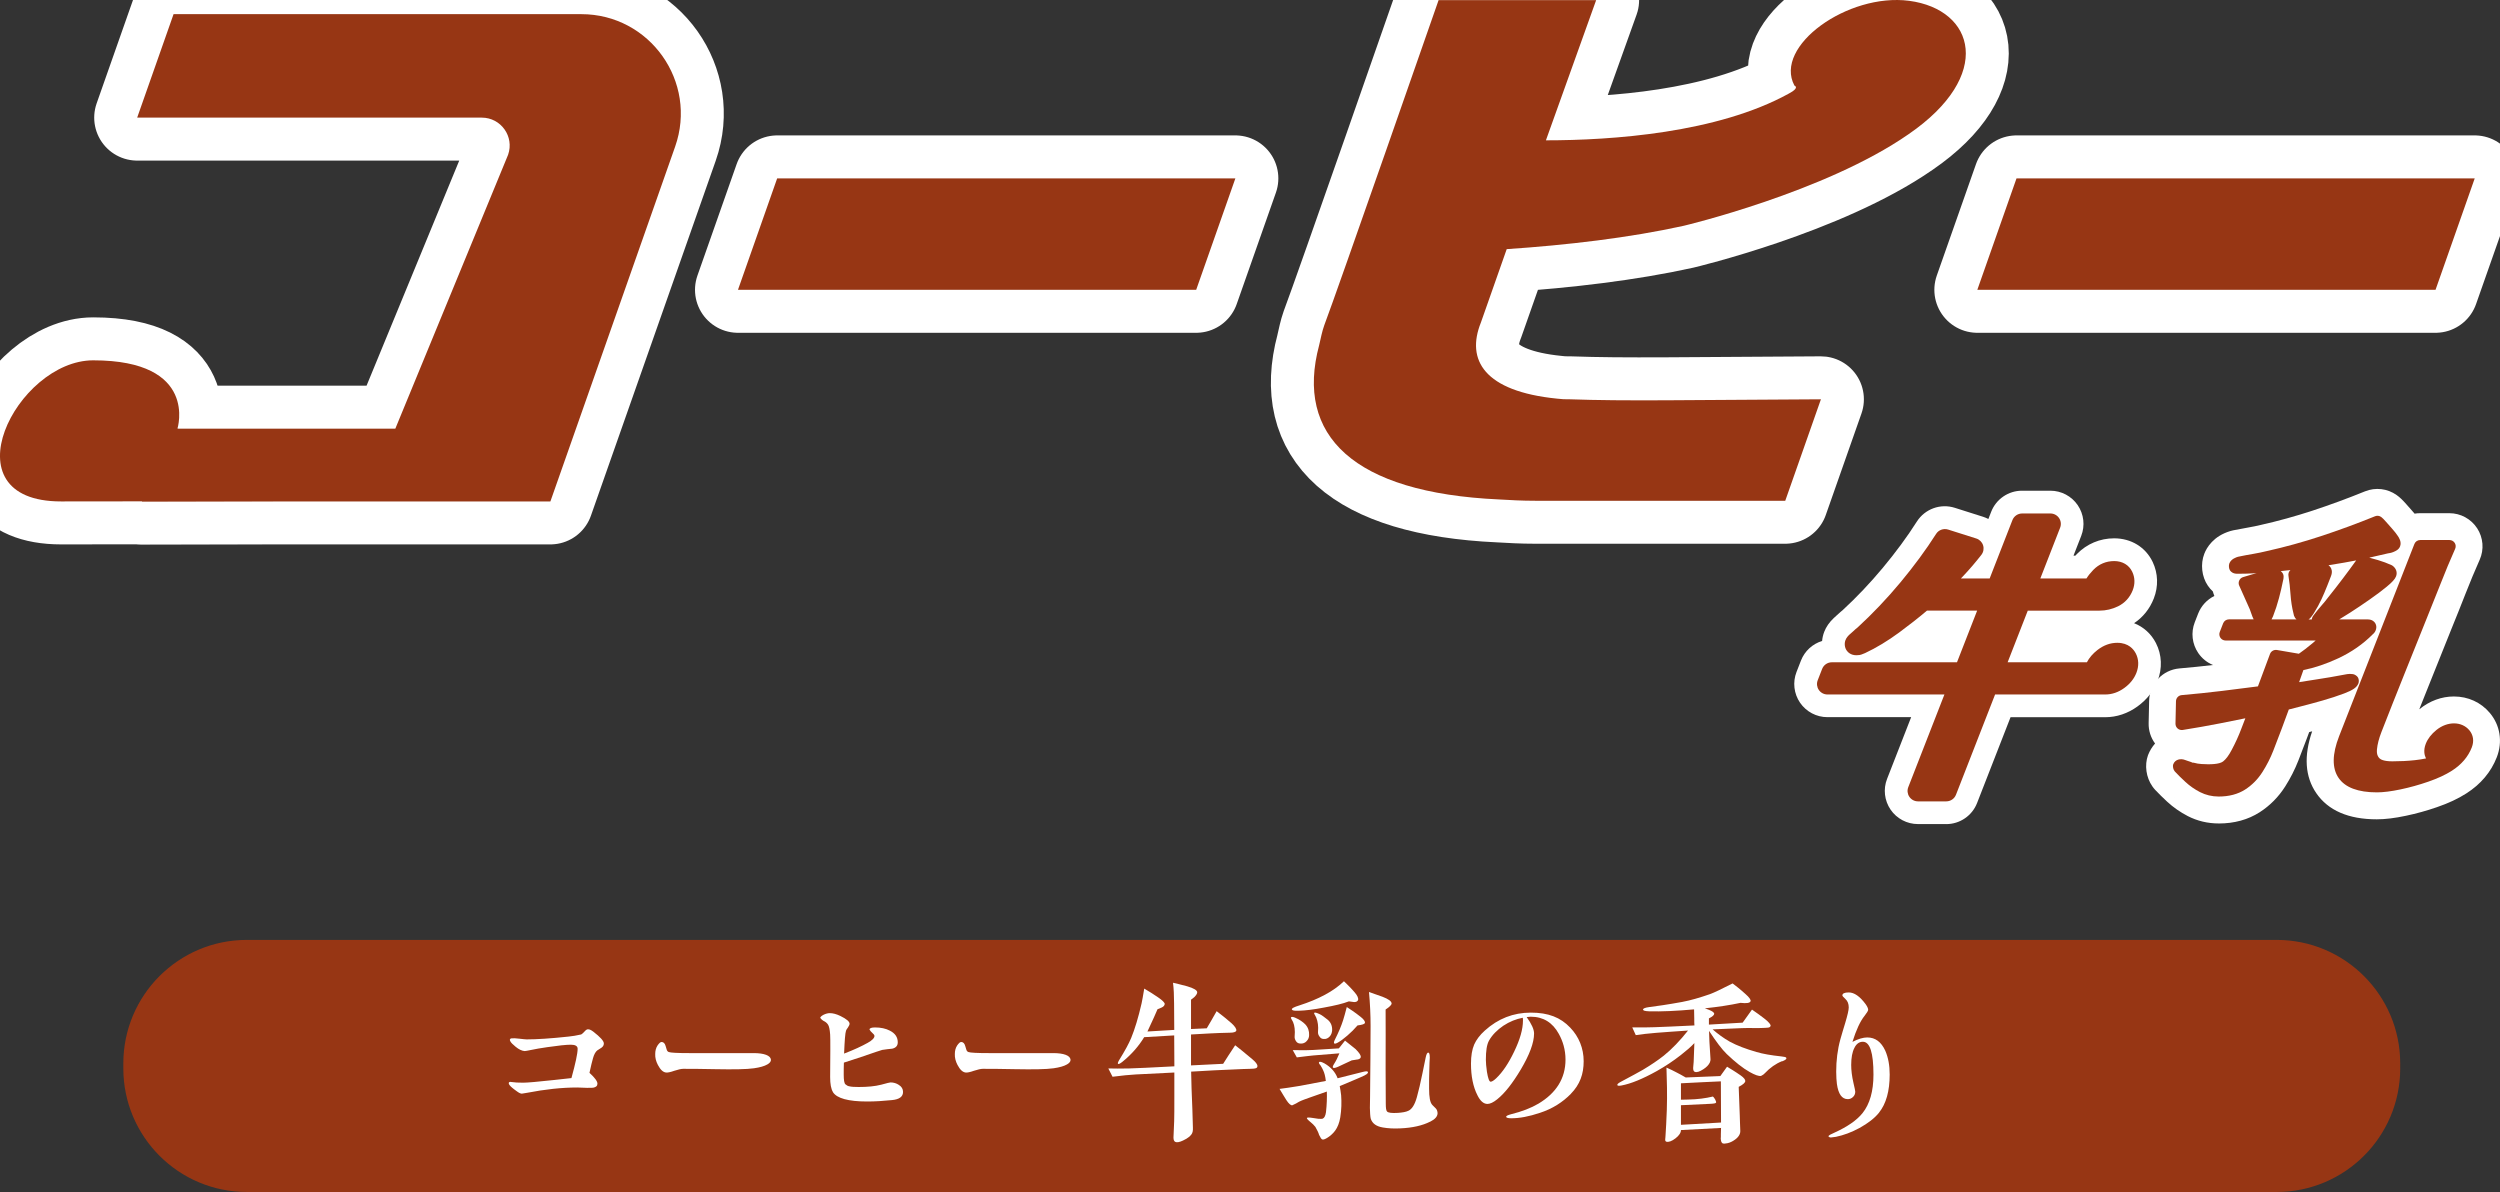 <?xml version="1.0" encoding="UTF-8"?><svg id="_レイヤー_2" xmlns="http://www.w3.org/2000/svg" viewBox="0 0 863.52 411.72"><rect x="0" y="0" width="863.52" height="411.72" fill="#333333" stroke="none"/><g id="_レイヤー_1-2"><g><g><path d="m786.36,411.72H85.27c-23.57,0-42.67-19.11-42.67-42.69v-1.71c0-23.57,19.11-42.67,42.67-42.67h701.09c23.57,0,42.69,19.11,42.69,42.67v1.71c0,23.58-19.12,42.69-42.69,42.69" style="fill:#973614;"/><g><path d="m207.81,361.85c-.55.37-1.04.67-1.52.98-.61.49-1.1,1.4-1.46,2.68-.3,1.04-.73,2.75-1.22,5.06,1.83,1.65,2.75,2.93,2.75,3.72s-.49,1.22-1.4,1.4c-.18.06-.92.06-2.26.06-.37,0-.92,0-1.65-.06-.73-.06-1.28-.06-1.65-.06-5.31,0-11.04.61-17.33,1.83-1.1.18-1.71.3-1.83.3-.43,0-1.04-.3-1.77-.85-.73-.55-1.28-.92-1.59-1.22-.79-.67-1.16-1.16-1.16-1.59,0-.18.12-.31.31-.37s.37-.06.55,0c1.16.18,2.5.24,4.09.24,1.46,0,5-.31,10.61-.92,2.75-.31,4.76-.49,6.1-.67,1.4-5.12,2.14-8.48,2.14-10.13,0-.92-.79-1.4-2.32-1.4-1.65,0-4.39.3-8.17.85-2.26.3-4.15.67-5.67.98-1.16.24-1.89.37-2.13.37-.92-.06-2.01-.55-3.17-1.52-.61-.55-.98-.85-1.16-1.04-.49-.49-.73-.92-.79-1.28,0-.3.18-.49.55-.55.61-.06,1.53-.06,2.75.12,1.16.12,2.01.24,2.5.24,3.48,0,8.36-.31,14.52-.98,1.28-.12,2.75-.37,4.33-.73.3-.18.67-.49,1.16-1.04.43-.49.79-.73,1.1-.73.55-.06,1.16.24,1.89.79,2.44,1.89,3.66,3.23,3.66,4.09,0,.55-.24,1.04-.73,1.4Z" style="fill:#fff;"/><path d="m265.07,367.65c-1.04.61-2.56,1.04-4.64,1.34-2.56.37-7.02.43-13.42.31-5.06-.12-8.72-.12-11.04-.12-.67,0-1.71.24-3.05.67-1.34.49-2.32.67-2.87.61-1.04-.12-1.95-.98-2.81-2.62-.67-1.28-.98-2.56-.92-3.78,0-1.1.24-2.07.79-2.93.55-.79.98-1.22,1.4-1.22.67,0,1.16.49,1.4,1.4l.37,1.22c.12.43.37.73.73.85.61.24,2.93.37,7.02.37h22.27c3.66,0,5.86.85,5.98,2.26.06.61-.37,1.16-1.22,1.65Z" style="fill:#fff;"/><path d="m287.72,377.23c-.67-1.1-.98-2.81-.98-5.19l.06-9.21c0-2.99,0-4.82-.06-5.49-.12-1.77-.37-2.87-.73-3.42-.37-.55-.85-.98-1.53-1.28-.37-.18-.73-.49-1.16-1.04,0-.31.37-.67,1.16-1.1.79-.37,1.46-.55,2.14-.55,1.04,0,2.26.3,3.66.98,2.14,1.04,3.17,1.95,3.17,2.68,0,.31-.18.73-.55,1.28-.43.55-.61.92-.67,1.1-.3.85-.49,3.48-.67,7.93,3.36-1.28,6.1-2.56,8.17-3.72,1.52-.85,2.32-1.65,2.32-2.38,0-.31-.3-.67-.92-1.22-.24-.18-.49-.49-.79-.98,0-.49.67-.73,1.95-.73,1.95,0,3.66.37,5.06,1.1,1.83.92,2.75,2.26,2.75,4.03,0,1.16-.61,1.89-1.89,2.2-1.16.12-2.32.24-3.48.43-.37.06-2.81.92-7.26,2.44-1.34.43-3.36,1.1-5.98,1.95-.06,1.53-.06,2.87-.06,4.15,0,1.89.18,2.99.61,3.36.43.37.85.61,1.34.67.67.18,1.77.24,3.23.24,3.05,0,5.61-.24,7.75-.79,1.95-.55,3.05-.79,3.23-.79,1.1,0,2.07.31,2.87.85.98.61,1.46,1.4,1.46,2.44,0,1.65-1.28,2.56-3.78,2.81-2.99.31-5.86.49-8.6.49-6.53,0-10.49-1.1-11.83-3.23Z" style="fill:#fff;"/><path d="m368.56,367.65c-1.04.61-2.56,1.04-4.64,1.34-2.56.37-7.02.43-13.42.31-5.06-.12-8.72-.12-11.04-.12-.67,0-1.71.24-3.05.67-1.34.49-2.32.67-2.87.61-1.04-.12-1.95-.98-2.81-2.62-.67-1.28-.98-2.56-.92-3.78,0-1.1.24-2.07.79-2.93.55-.79.98-1.22,1.4-1.22.67,0,1.16.49,1.4,1.4l.37,1.22c.12.43.37.73.73.85.61.24,2.93.37,7.02.37h22.27c3.66,0,5.86.85,5.98,2.26.06.61-.37,1.16-1.22,1.65Z" style="fill:#fff;"/><path d="m432.23,369.17c-1.16,0-3.84.12-7.93.31-2.26.06-6.53.3-12.87.67.06,3.36.18,7.75.43,13.18.06,1.34.12,3.42.18,6.16.06,1.04-.12,1.83-.49,2.32-.55.79-1.52,1.46-2.93,2.14-1.16.55-2.07.73-2.62.49-.43-.18-.67-.67-.67-1.52,0-.67.06-1.65.12-2.81.06-1.46.12-2.44.12-2.87.06-1.59.06-4.39.06-8.36v-8.42l-13.42.67c-2.07.12-4.7.37-7.93.79l-1.46-2.87c1.89.06,4.27.06,7.26,0,2.32-.06,7.5-.3,15.56-.73l-.06-10.68-10.37.61c-1.89,3.11-4.39,5.98-7.56,8.54-.79.61-1.28.85-1.46.67-.18-.12-.06-.55.37-1.28,2.01-3.23,3.36-5.73,4.15-7.63,1.28-3.11,2.5-7.14,3.6-11.96.18-.79.49-2.5.92-5.12,1.71.98,3.29,2.01,4.82,3.05,1.52,1.04,2.26,1.83,2.26,2.26-.06.49-.37.92-1.04,1.22-.3.12-.79.3-1.46.61-.55,1.34-1.59,3.66-3.11,6.89l-.37.79,9.27-.55-.06-9.09c0-2.75-.12-5.19-.37-7.2,1.04.24,2.62.61,4.88,1.22,2.32.67,3.48,1.4,3.48,2.07,0,.49-.37,1.04-1.04,1.71-.24.18-.61.43-1.1.85v10.13l5.43-.24c1.04-1.71,2.13-3.66,3.42-5.92,2.13,1.65,3.84,2.99,5.12,4.15s1.83,2.07,1.65,2.62c-.18.43-.92.67-2.26.67-2.38.06-4.64.12-6.71.24l-6.65.37v10.68l11.1-.55c.85-1.4,2.26-3.54,4.15-6.41.98.73,2.93,2.32,5.92,4.82,1.16.98,1.77,1.77,1.77,2.38,0,.18-.06.31-.12.43-.12.3-.79.49-1.95.49Z" style="fill:#fff;"/><path d="m471.41,371.43c-1.89.92-4.82,2.07-8.66,3.72.18.98.37,2.01.49,3.17.18,2.44.12,5-.3,7.63-.31,1.89-.92,3.42-1.77,4.58-.67.92-1.53,1.71-2.56,2.38-.85.55-1.46.79-1.89.67-.31-.12-.67-.67-1.1-1.59-.18-.67-.61-1.59-1.28-2.75-.49-.61-1.04-1.16-1.59-1.59-.98-.79-1.4-1.28-1.34-1.46.06-.24.73-.24,1.89-.06.43.06,1.1.18,2.01.3.79.06,1.34.06,1.59-.06.55-.24.92-.98,1.1-2.2.3-2.62.37-5,.3-7.14l-5.73,2.01c-1.53.55-2.81.98-3.9,1.52-.55.37-1.34.79-2.32,1.22-.49.06-1.22-.55-2.01-1.77-.49-.73-1.22-2.01-2.38-3.9,1.65-.18,3.97-.55,7.02-1.04,2.01-.37,5-.92,8.97-1.71-.18-1.59-.49-2.81-.92-3.66-.18-.43-.49-1.04-.92-1.71-.49-.55-.67-.92-.49-1.1.24-.3.85-.12,1.89.43,2.2,1.28,3.72,2.99,4.51,5.12,2.13-.55,5.06-1.28,8.72-2.2,1.16-.31,1.71-.24,1.77.06.06.31-.3.73-1.1,1.1Zm-20.07-11.83c-.55.61-1.28.92-2.14.85-.67,0-1.16-.24-1.53-.79-.37-.55-.55-1.1-.49-1.71.18-2.01,0-3.66-.55-4.94-.06-.18-.24-.49-.43-.79-.18-.3-.3-.55-.3-.67,0-.06,0-.12.06-.18.18-.18.67-.18,1.46.18,1.46.61,2.62,1.46,3.42,2.26.98,1.04,1.4,2.32,1.34,3.72,0,.79-.3,1.53-.85,2.07Zm16.35-13.48c-.61-.06-1.22-.18-1.77-.24-2.01.79-4.88,1.46-8.6,2.14-3.48.67-6.41,1.04-8.72,1.1-1.52.06-2.32-.06-2.38-.49-.06-.37.79-.79,2.56-1.34,6.65-2.14,11.83-4.88,15.43-8.36.79.79,2.07,1.95,3.6,3.72,1.1,1.22,1.46,2.2,1.28,2.75-.18.49-.61.73-1.4.73Zm1.16,19.83c-.67.12-1.34.24-1.95.31l-4.7,2.2c-.98.43-1.59.55-1.77.31-.18-.18-.06-.61.37-1.28.67-1.04,1.28-2.26,1.83-3.66-2.07.18-5.06.43-8.97.73-.55.06-2.44.24-5.73.67-.18-.3-.67-1.16-1.4-2.5,3.9.06,6.22,0,7.01-.06l8.91-.55,2.13-2.68c.79.61,2.01,1.59,3.66,2.93,1.28,1.28,1.89,2.2,1.77,2.81-.12.43-.49.67-1.16.79Zm-9.58-7.93c-.55.61-1.22.92-2.01.85-.61,0-1.1-.24-1.46-.79-.43-.55-.61-1.1-.55-1.71.18-1.89-.06-3.48-.61-4.88-.06-.18-.18-.43-.43-.85-.18-.31-.31-.49-.31-.67,0-.06.06-.12.12-.18.12-.12.73,0,1.77.49.73.31,1.65,1.04,2.81,1.95,1.1.92,1.59,2.14,1.53,3.66-.06.79-.3,1.52-.85,2.14Zm9.64-3.84c-1.1,1.28-2.26,2.44-3.48,3.48-1.22,1.04-2.32,1.89-3.29,2.44-.67.37-1.1.49-1.28.31-.18-.18-.12-.61.18-1.22,1.34-2.62,2.26-4.88,2.87-6.77.3-1.04.79-2.56,1.28-4.58,1.04.67,2.75,1.77,4.82,3.42,1.1.85,1.53,1.59,1.46,2.01-.06.43-.92.73-2.56.92Zm25.07,33.25c-2.62,1.34-6.1,2.14-10.31,2.32-2.26.12-4.27,0-6.04-.31-2.2-.37-3.6-1.34-4.15-2.99-.18-.43-.31-2.75-.31-3.78l.06-3.72c0-1.65.06-5.98.12-13.12l.06-11.41c0-3.84-.18-7.75-.55-11.77,1.65.55,3.17,1.1,4.7,1.65,2.01.79,3.05,1.52,3.11,2.26.06.49-.67,1.22-2.07,2.14.06,4.58,0,11.47,0,20.56,0,2.62.06,6.59.06,11.9,0,1.52.12,2.44.43,2.75.43.49,1.71.61,3.78.49,1.53-.12,2.75-.31,3.6-.73,1.22-.55,2.2-2.07,2.93-4.7.61-2.2,1.28-5,1.95-8.36.24-1.16.61-2.93,1.1-5.37.24-1.16.55-1.71.92-1.65.3,0,.49.55.49,1.71-.06.61-.12,2.26-.18,4.88-.06,1.28-.06,3.17-.06,5.8,0,2.99.31,4.88,1.16,5.73l1.16,1.16c.37.37.55.92.61,1.59,0,1.16-.85,2.13-2.56,2.99Z" style="fill:#fff;"/><path d="m542.57,377.84c-2.75,2.81-6.28,5.12-10.62,6.53-3.78,1.28-7.08,1.89-9.94,1.89-1.16,0-1.77-.18-1.77-.55,0-.24.55-.55,1.71-.85,3.72-.92,6.89-2.14,9.46-3.66,6.04-3.6,9.33-8.66,9.33-15.19,0-3.42-.92-6.41-2.32-8.91-2.13-3.9-5.37-5.92-9.7-5.92-.12,0-.61.06-1.4.12,1.71,2.38,2.56,4.27,2.56,5.67,0,3.23-1.59,7.38-4.58,12.44-2.81,4.7-5.49,8.17-8.17,10.31-1.28,1.04-2.44,1.59-3.36,1.59-1.34,0-2.5-1.04-3.48-3.05-1.46-2.87-2.2-6.53-2.2-10.86,0-2.68.37-4.88,1.1-6.59.73-1.65,1.95-3.29,3.66-4.82,4.58-4.15,9.88-6.22,15.92-6.22s10.25,1.65,13.6,5.19c2.99,3.11,4.64,7.14,4.64,11.59s-1.28,8.05-4.45,11.29Zm-23.3-23.55c-2.13,1.46-3.84,3.17-4.94,5.12-.79,1.4-1.1,3.6-1.1,6.65,0,1.04.12,2.38.37,4.15.37,2.26.79,3.42,1.28,3.42.43,0,1.04-.37,1.89-1.16,2.26-2.14,4.33-5.25,6.22-9.21,2.01-4.15,3.05-7.75,3.05-10.74,0-.31,0-.67-.06-.98-2.32.43-4.58,1.34-6.71,2.75Z" style="fill:#fff;"/><path d="m615.51,366.55c-2.14.85-4.15,2.26-5.92,4.15-.24.3-.67.61-1.28.92-.79.18-2.13-.31-3.96-1.34-2.38-1.34-5-3.42-7.93-6.22-1.65-1.59-3.66-4.27-6.1-7.99,0,1.83.18,5,.49,9.58.06.55-.06.98-.24,1.4-.43.85-1.16,1.59-2.2,2.26-1.28.85-2.26,1.16-2.93.92-.43-.12-.61-.55-.61-1.34.06-.55.12-1.22.18-2.13.06-1.4.12-3.6.24-6.47-1.16,1.28-2.75,2.62-4.7,4.15-2.56,2.01-5.31,3.84-8.24,5.49-4.94,2.75-8.97,4.39-12.2,5-.92.18-1.4.12-1.46-.12-.12-.3.3-.67,1.22-1.16,3.6-1.89,6.1-3.29,7.63-4.15,2.75-1.65,5.12-3.23,7.2-4.88,2.81-2.26,5.61-5.19,8.36-8.66-4.03.24-7.69.55-11.04.79-2.81.24-5.12.49-7.01.79l-1.22-2.68c3.23.06,5.86,0,7.75-.06,2.62-.06,7.2-.31,13.73-.61-.06-.55-.06-1.34-.06-2.38,0,0,0-1.04-.06-3.17-6.04.55-11.22.79-15.56.67-1.4-.06-2.07-.24-2.07-.61s.73-.67,2.13-.85c2.5-.31,6.28-.85,11.35-1.77,2.99-.55,6.22-1.53,9.58-2.68,1.53-.55,4.15-1.83,7.87-3.72.98.73,2.5,1.89,4.45,3.66,1.34,1.16,1.89,2.01,1.77,2.44-.18.67-1.34.85-3.48.61-3.66.79-7.75,1.4-12.32,1.89l1.34.49c1.28.49,1.89.98,1.89,1.4s-.61.98-1.83,1.59v2.14l11.65-.67,3.23-4.51c1.53,1.04,2.93,2.07,4.21,3.05,1.65,1.28,2.38,2.2,2.2,2.62-.12.31-.37.49-.79.55-.67.06-1.34.12-2.01.12-1.89.12-4.27-.06-7.14.06-3.54.12-6.89.3-10.07.43,1.89,1.65,3.84,3.05,5.86,4.21,2.56,1.4,5.67,2.56,9.27,3.6,2.26.67,5.12,1.16,8.6,1.53.55.06.98.12,1.16.18.37.06.55.24.61.43,0,.37-.49.73-1.52,1.1Zm-14.95,8.85c0,.92.18,4.21.37,9.88.06,1.16.06,2.93.18,5.31.06,1.04-.55,2.14-1.83,3.05-.92.67-1.77,1.04-2.56,1.22s-1.34.18-1.59.12c-.43-.18-.67-.61-.73-1.34-.06-.24-.06-.55,0-.92v-.98l.06-2.14-13.85.73c0,.92-.61,1.89-1.89,2.87-1.28.98-2.32,1.34-3.11,1.16-.3-.06-.49-.37-.43-.85.06-.31.06-.85.12-1.52.12-1.89.3-4.76.43-8.6.12-2.62.06-5.19.06-7.69,0-1.28-.06-3.6-.18-6.95,1.28.55,2.5,1.16,3.54,1.71.73.37,1.77.92,3.11,1.71l11.96-.49,2.32-3.23c1.1.67,2.68,1.59,4.76,3.05,1.04.73,1.59,1.46,1.53,1.89,0,.55-.73,1.22-2.26,2.01Zm-6.1,12.32l-.06-14.21c-3.78.18-8.36.37-13.79.67v5.67c.55,0,1.4,0,2.56-.06,3.11-.06,5.98-.43,8.48-1.04.12.06.37.37.73.92.3.55.43.98.37,1.16-.06.24-.67.37-1.83.43l-10.31.49v6.77l13.85-.79Z" style="fill:#fff;"/><path d="m649.06,384.3c-1.52,1.89-3.78,3.66-6.77,5.31-2.81,1.53-5.49,2.5-8.11,3.05-.67.12-1.28.18-1.83.24-.3,0-.55-.12-.79-.37,0-.18.18-.37.61-.61.18-.12.61-.31,1.28-.61,4.58-2.07,7.87-4.33,9.88-6.83,2.5-3.11,3.78-7.56,3.78-13.3,0-7.56-1.22-11.35-3.66-11.35-1.28,0-2.26.73-2.93,2.13-.73,1.4-1.1,3.36-1.1,5.86,0,1.83.24,3.9.79,6.28.43,1.77.61,2.75.61,2.99,0,.67-.24,1.28-.73,1.77-.55.55-1.16.79-1.83.79-2.07,0-3.29-1.77-3.78-5.25-.12-1.04-.24-2.44-.24-4.21,0-3.84.43-7.56,1.46-11.29.49-1.83,1.1-3.66,1.65-5.55.79-2.68,1.22-4.45,1.22-5.37,0-1.22-.37-2.2-1.1-2.87-.73-.67-1.1-1.1-1.1-1.28,0-.67.73-1.04,2.2-1.04,1.89,0,3.84,1.34,5.86,4.09.55.79.85,1.46.85,1.89,0,.37-.43,1.04-1.22,2.07-1.53,1.89-2.93,4.94-4.21,9.03,2.01-1.04,3.72-1.53,5.12-1.53,2.75,0,4.82,1.53,6.22,4.58,1.04,2.38,1.52,5.12,1.52,8.24,0,5.67-1.22,10.07-3.66,13.12Z" style="fill:#fff;"/></g></g><g><g><g><path d="m190.11,173.2H49.07l-8.42-25.14h95.9l38.95-94.6c2.2-6.27-2.45-12.83-9.09-12.83H47.38L59.95,4.89h140.84c23.68,0,40.26,23.4,32.41,45.75l-43.09,122.56Z" style="fill:none; stroke:#fff; stroke-linecap:round; stroke-linejoin:round; stroke-width:29.68px;"/><path d="m268.44,61.61h158.27l-13.54,38.5h-158.27l13.54-38.5Z" style="fill:none; stroke:#fff; stroke-linecap:round; stroke-linejoin:round; stroke-width:29.68px;"/><path d="m628.96,137.92l-12.32,35.05h-86.36c-4.56,0-8.72-.23-12.55-.46-50.35-2.31-70.43-22.13-62.09-53.26.65-2.77.97-4.61,1.78-6.92C461.88,100.57,496.9.05,496.9.05h54.42l-17.35,48.42c22.81,0,59.22-2.53,83.89-16.14,3.99-2.08,1.95-2.77,1.95-2.77-7.27-13.6,18.44-32.05,39.62-29.28,22.73,3,29.37,25.82-.25,46.11-28.88,20.06-77.58,31.59-77.58,31.59-18.73,4.15-40.48,6.69-61.17,8.07l-7.54,21.44c-.73,2.07-.97,2.77-1.38,3.92-5.19,12.91,1.1,23.75,26.28,26.28,1.87.23,2.52.23,4.48.23,19.31.69,40,.23,86.68,0Z" style="fill:none; stroke:#fff; stroke-linecap:round; stroke-linejoin:round; stroke-width:29.68px;"/><path d="m696.52,61.61h158.27l-13.54,38.5h-158.27l13.54-38.5Z" style="fill:none; stroke:#fff; stroke-linecap:round; stroke-linejoin:round; stroke-width:29.68px;"/><path d="m61.29,148.06s7.42-23.6-29.1-23.6c-26.47,0-51.21,48.74-11.08,48.74s101.47-.23,101.47-.23l-61.29-24.91Z" style="fill:none; stroke:#fff; stroke-linecap:round; stroke-linejoin:round; stroke-width:29.68px;"/></g><g><path d="m190.11,173.2H49.07l-8.42-25.14h95.9l38.95-94.6c2.2-6.27-2.45-12.83-9.09-12.83H47.38L59.95,4.89h140.84c23.68,0,40.26,23.4,32.41,45.75l-43.09,122.56Z" style="fill:#973614;"/><path d="m268.44,61.61h158.27l-13.54,38.5h-158.27l13.54-38.5Z" style="fill:#973614;"/><path d="m628.96,137.92l-12.32,35.05h-86.36c-4.56,0-8.72-.23-12.55-.46-50.35-2.31-70.43-22.13-62.09-53.26.65-2.77.97-4.61,1.78-6.92C461.88,100.57,496.9.05,496.9.05h54.42l-17.35,48.42c22.81,0,59.22-2.53,83.89-16.14,3.99-2.08,1.95-2.77,1.95-2.77-7.27-13.6,18.44-32.05,39.62-29.28,22.73,3,29.37,25.82-.25,46.11-28.88,20.06-77.58,31.59-77.58,31.59-18.73,4.15-40.48,6.69-61.17,8.07l-7.54,21.44c-.73,2.07-.97,2.77-1.38,3.92-5.19,12.91,1.1,23.75,26.28,26.28,1.87.23,2.52.23,4.48.23,19.31.69,40,.23,86.68,0Z" style="fill:#973614;"/><path d="m696.52,61.61h158.27l-13.54,38.5h-158.27l13.54-38.5Z" style="fill:#973614;"/><path d="m61.29,148.06s7.42-23.6-29.1-23.6c-26.47,0-51.21,48.74-11.08,48.74s101.47-.23,101.47-.23l-61.29-24.91Z" style="fill:#973614;"/></g></g><path d="m672.25,284.64h-9.78c-3.78,0-7.32-1.87-9.45-4.99-2.13-3.12-2.59-7.1-1.21-10.62l8.32-21.32h-28.93c-3.78,0-7.31-1.87-9.45-4.99-2.13-3.12-2.59-7.09-1.22-10.61l1.53-3.93c1.29-3.32,4.02-5.78,7.31-6.79.1-1.08.34-2.15.74-3.17.65-1.69,1.74-3.28,3.31-4.76.34-.32.71-.66,1.11-1.01.44-.42.87-.8,1.28-1.15.24-.2.45-.37.63-.52,4.84-4.46,9.51-9.38,13.88-14.63,4.5-5.4,8.46-10.78,11.77-15.99,2.79-4.38,8.17-6.34,13.12-4.76l9.77,3.1c.63.2,1.24.46,1.82.76l.97-2.49c1.71-4.39,5.95-7.28,10.66-7.28h9.78c3.78,0,7.32,1.87,9.45,4.99,2.13,3.12,2.59,7.1,1.21,10.62l-2.67,6.84h.63c.18-.2.37-.4.57-.6,3.4-3.48,7.96-5.4,12.84-5.4,5.9,0,10.88,3.06,13.32,8.18,1.87,3.96,2.01,8.42.39,12.58-1.4,3.59-3.74,6.5-6.82,8.55,3.25,1.28,5.91,3.66,7.55,6.87,2.07,4.05,2.26,8.72.54,13.14-1.35,3.46-3.67,6.39-6.9,8.74-3.34,2.43-7.21,3.73-11.16,3.73h-32.7l-11.56,29.64c-1.71,4.39-5.95,7.28-10.66,7.28Zm62.09-55.76h0s0,0,0,0Zm0-.02s0,0,0,.01c0,0,0,0,0-.01Zm0-.02s0,0,0,.01c0,0,0,0,0-.01Zm0-.02s0,.01,0,.02c0,0,0,0,0-.02Zm0-.02s0,.01,0,.02c0,0,0-.01,0-.02Zm0-.02s0,.01,0,.02c0,0,0-.01,0-.02Zm0-.02s0,.01,0,.02c0,0,0-.01,0-.02Zm0-.02s0,.01,0,.02c0,0,0-.01,0-.02Zm-98.63-15.69h0s.01,0,.02-.01c0,0-.01,0-.02.01Zm98.13-5.69s0,0,0,0c0,0,0,0,0,0Z" style="fill:#fff;"/><path d="m737.71,225.69c-.7-1.37-2.46-3.66-6.38-3.66-2.42,0-4.71.83-6.82,2.46-1.63,1.26-2.87,2.7-3.68,4.27h-27.38l6.96-17.84h24.78c2.22,0,4.38-.51,6.43-1.51,2.33-1.15,4.07-3.06,5.04-5.54.84-2.16.79-4.36-.16-6.36-1.12-2.36-3.39-3.71-6.23-3.71s-5.29,1.06-7.23,3.05c-.93.95-1.72,1.94-2.35,2.95h-15.94l6.84-17.54c.43-1.1.29-2.35-.38-3.33-.67-.98-1.78-1.57-2.97-1.57h-9.78c-1.48,0-2.81.91-3.35,2.29l-7.86,20.15h-9.93c.23-.24.45-.47.68-.71,2.25-2.38,4.4-4.89,6.39-7.45.72-.93.94-2.15.59-3.27-.35-1.12-1.22-2-2.34-2.36l-9.77-3.1c-1.55-.47-3.25.13-4.12,1.5-3.49,5.49-7.65,11.14-12.36,16.8-4.66,5.6-9.64,10.83-14.81,15.57-.16.12-.38.3-.66.53-.39.33-.8.7-.98.9-.4.33-.77.66-1.11.98-.48.45-1.07,1.08-1.39,1.92-.43,1.11-.29,2.54.38,3.53.43.63,1.44,1.69,3.39,1.69.63,0,1.42-.05,2.21-.43l.8-.32c3.86-1.81,7.83-4.21,11.81-7.14,3.45-2.54,6.65-5.06,9.55-7.52h17.34l-6.96,17.84h-43.23c-1.48,0-2.81.91-3.35,2.29l-1.53,3.93c-.43,1.1-.29,2.35.38,3.33s1.78,1.57,2.97,1.57h40.42l-12.49,32.02c-.43,1.1-.29,2.35.38,3.33.67.98,1.78,1.57,2.97,1.57h9.78c1.48,0,2.81-.91,3.35-2.29l13.51-34.63h38.06c2.31,0,4.52-.76,6.56-2.24,1.99-1.44,3.4-3.2,4.19-5.23.91-2.34.84-4.66-.21-6.72Z" style="fill:#973614;"/><g><path d="m766.39,284.43c-3.8,0-7.4-.85-10.7-2.54-2.64-1.37-5.01-3.02-7.09-4.94-1.56-1.44-2.96-2.82-4.17-4.11-.37-.4-.71-.82-1.01-1.26-2.12-3.05-2.74-7.25-1.48-10.74.6-1.54,1.43-2.89,2.44-4.02-1.48-2.01-2.28-4.48-2.22-7.03l.17-7.76c.13-5.84,4.63-10.64,10.44-11.15,3.92-.34,7.79-.73,11.62-1.18-2.03-.84-3.82-2.26-5.09-4.13-2.13-3.12-2.59-7.09-1.22-10.61l1.17-3c1.06-2.73,3.1-4.88,5.61-6.11-.21-.51-.38-1.02-.52-1.55-.65-.6-1.23-1.27-1.74-2.02-2.13-3.12-2.59-7.5-1.21-11.02.83-2.14,3.12-6.07,8.98-7.83.32-.1.65-.18.98-.25,1.81-.37,3.61-.71,5.4-1.01,1.38-.23,2.78-.53,4.21-.87,5.97-1.34,11.9-2.98,17.81-4.92,6.02-1.98,12.11-4.22,18.11-6.66,3.63-1.47,7.75-.99,10.93,1.27,1.08.76,2.05,1.69,3.37,3.19l1.97,2.23c.3.34.59.67.87,1.01.63-.11,1.27-.16,1.91-.16h10.1c3.87,0,7.48,1.96,9.6,5.21,2.11,3.24,2.44,7.34.87,10.88-1.71,3.85-3.33,7.73-4.81,11.52-1.58,4.05-3.21,8.11-4.86,12.16l-7.87,19.64c-1.12,2.79-2.23,5.56-3.33,8.34.04-.04.08-.07.12-.1,3.52-2.84,7.62-4.34,11.84-4.34,4.92,0,9.33,2.02,12.41,5.68,3.58,4.25,4.48,9.96,2.42,15.28,0,.01,0,.02-.01.03-2,5.13-5.56,9.34-10.56,12.52-2.8,1.79-6.11,3.35-10.1,4.72-3.51,1.22-7.11,2.22-10.69,2.97-3.9.83-7.21,1.23-10.1,1.23-9.77,0-16.8-3.04-20.91-9.05-3.88-5.67-4.35-12.85-1.41-21.35-.35.09-.69.18-1.03.27-.25.69-.51,1.37-.76,2.06-.97,2.58-1.96,5.16-2.97,7.75-1.2,3.07-2.73,6.09-4.55,8.96-2.31,3.64-5.28,6.64-8.83,8.92-4.01,2.57-8.77,3.88-14.13,3.88Zm-15.25-8.89h0c-.07-.03-.15-.07-.22-.11.07.04.14.07.21.11Zm73.37-97.98h-.02.02Zm.57-.1h0,0Zm.02,0h-.01.01Z" style="fill:#fff;"/><g><path d="m788.73,199.83s0,0,0,0c0,0,0,0,0,.01,0,0,0-.01,0-.02Z" style="fill:#e50027;"/><path d="m814.6,236.13c.24-.6.2-1.53-.12-2.09-.32-.57-1.09-1.08-1.74-1.19-.87-.13-1.38-.08-2,0-.33.04-.68.11-1,.18-3.21.62-6.4,1.16-9.56,1.64-2.01.3-4.02.62-6.04.95l1.47-4.17c3.86-.77,7.91-2.14,12.06-4.07,4.59-2.15,8.59-4.94,11.9-8.29.45-.36.8-.83,1.01-1.37.48-1.24.07-2.15-.23-2.58-.37-.54-1.12-1.19-2.56-1.19h-9.81c1.16-.69,2.42-1.47,3.77-2.34,2.28-1.46,4.53-2.98,6.77-4.55,2.27-1.59,4.2-3.03,5.79-4.34,1.97-1.62,2.93-2.67,3.3-3.63.52-1.32.08-2.71-1.14-3.64-.13-.1-.27-.18-.41-.25-1.45-.66-3.04-1.25-4.74-1.76-1-.3-1.99-.57-2.97-.82,2.16-.47,4.31-.96,6.46-1.48.26-.02.51-.07.74-.13.31-.05.66-.16,1.08-.32,1-.4,1.97-.91,2.37-1.96.61-1.57-.42-3.08-.75-3.57-.53-.8-1.2-1.66-2.02-2.57l-2.04-2.31c-.79-.91-1.32-1.43-1.75-1.73-.6-.43-1.38-.51-2.06-.24-6.2,2.52-12.49,4.83-18.71,6.88-6.2,2.04-12.43,3.76-18.54,5.12-1.65.4-3.27.74-4.86,1.01-1.67.28-3.36.59-5.24.99-.59.18-2.38.72-3,2.31-.26.66-.17,1.81.23,2.4.36.53,1.09,1.16,2.52,1.16,2.21,0,4.44-.06,6.65-.19-.49.13-.99.27-1.49.4-1.55.43-2.64.76-3.26.98-.57.2-1.03.64-1.26,1.2-.24.56-.22,1.19.03,1.73.63,1.37,1.24,2.73,1.83,4.09.6,1.39,1.22,2.8,1.82,4.08.2.51.4,1.05.58,1.62.2.61.43,1.2.75,1.84h-8.53c-.89,0-1.69.54-2.01,1.37l-1.17,3c-.26.66-.17,1.41.23,2,.4.58,1.07.94,1.78.94h31.12c-.37.33-.76.66-1.16,1-1.67,1.39-3.22,2.59-4.64,3.57l-7.59-1.3c-1-.16-2.02.4-2.38,1.37l-4.17,11.2c-4.19.55-8.36,1.08-12.5,1.58-4.55.55-9.16,1.03-13.84,1.44-1.1.09-1.94,1-1.97,2.1l-.17,7.76c-.01.64.26,1.25.74,1.67.48.42,1.11.6,1.75.51,4.39-.69,8.71-1.46,12.94-2.29,2.89-.57,5.79-1.15,8.7-1.75-.49,1.25-.98,2.49-1.44,3.74-.89,2.38-2,4.79-3.29,7.21-1,1.91-2,3.24-2.98,3.98-1.29.97-4.43,1.07-7.43.87-.91-.06-1.8-.2-2.64-.44-.19-.05-.28-.03-.48-.03-.21-.11-.51-.25-.95-.38l-.59-.19c-.39-.12-.74-.24-1.06-.37-1.48-.57-3.38-.22-4.04,1.48-.27.76,0,1.92.55,2.51,1.07,1.15,2.3,2.36,3.68,3.63,1.46,1.35,3.15,2.53,5.01,3.49,1.98,1.01,4.15,1.53,6.46,1.53,3.55,0,6.62-.81,9.11-2.4,2.41-1.55,4.43-3.6,6.01-6.09,1.5-2.36,2.76-4.84,3.74-7.36,1-2.56,1.97-5.1,2.92-7.63.82-2.18,1.63-4.38,2.43-6.58.95-.26,2.27-.6,3.96-1.02,2.49-.63,5.08-1.33,7.74-2.09,2.66-.76,5.16-1.58,7.41-2.43,3.01-1.14,4.38-2.09,4.89-3.4Zm-29.47-23.27c.8-2.05,1.49-4.16,2.05-6.29.55-2.07,1.03-4.12,1.36-5.83.08-.2.14-.5.18-.8,0-.03,0-.07.01-.11,0-.09.01-.17.01-.24,0,0,0-.01,0-.02,0,.09,0,.17-.02.26.03-.15.05-.31.05-.47.05-.51-.08-1.02-.37-1.44-.15-.22-.35-.44-.62-.65,1.12-.11,2.24-.23,3.36-.36-.53.47-.81,1.19-.69,1.94.33,2.07.56,4.21.71,6.38.16,2.38.52,4.67,1.01,6.59.08.6.26,1.12.55,1.56.14.21.31.4.5.56h-8.61c.2-.36.38-.72.53-1.09Zm13.12.3c.43-.53.76-1.01.99-1.39,1.01-1.6,1.89-3.22,2.62-4.79.72-1.56,1.38-3.12,1.99-4.67l1.29-3.31c.58-1.48.23-2.48-.17-3.06-.14-.2-.36-.47-.7-.7,1.81-.28,3.61-.58,5.42-.9,1.38-.25,2.76-.5,4.15-.77-1.48,2.07-2.99,4.12-4.52,6.14-1.65,2.19-3.33,4.35-5.08,6.53-.73.99-1.54,1.98-2.42,2.97-.95,1.08-1.83,2.16-2.52,3.1-.17.19-.53.72-.62.95-.1.25-.16.49-.19.71h-1.09c.31-.22.59-.48.84-.79Z" style="fill:#973614;"/><path d="m852.91,252.21c-2.57-3.06-7.49-3.17-11.32-.09-1.78,1.44-3.03,3.04-3.7,4.77-.89,2.27-.48,3.98.07,5.08-1.33.27-2.62.47-3.84.6-2.47.27-5.09.4-7.78.4-3.02,0-4.12-.68-4.5-1.09-.43-.45-.98-1.26-.82-3.03.16-1.75.68-3.76,1.54-5.98,2.55-6.55,5.15-13.1,7.79-19.69l7.9-19.69c1.63-4,3.24-8.02,4.81-12.02,1.53-3.92,3.2-7.93,4.97-11.91.3-.67.24-1.44-.16-2.05-.4-.61-1.08-.98-1.81-.98h-10.1c-.89,0-1.69.54-2.01,1.37-4.33,11.1-8.67,22.18-13.02,33.25-4.35,11.07-8.68,22.12-12.99,33.16-2.41,6.19-2.47,11.03-.18,14.38,2.27,3.32,6.72,5,13.24,5,2.2,0,4.96-.35,8.18-1.03,3.2-.67,6.42-1.57,9.56-2.66,3.24-1.12,5.98-2.39,8.15-3.78,3.3-2.1,5.62-4.81,6.89-8.07h0c.84-2.17.53-4.28-.87-5.95Z" style="fill:#973614;"/></g></g></g></g></g></svg>